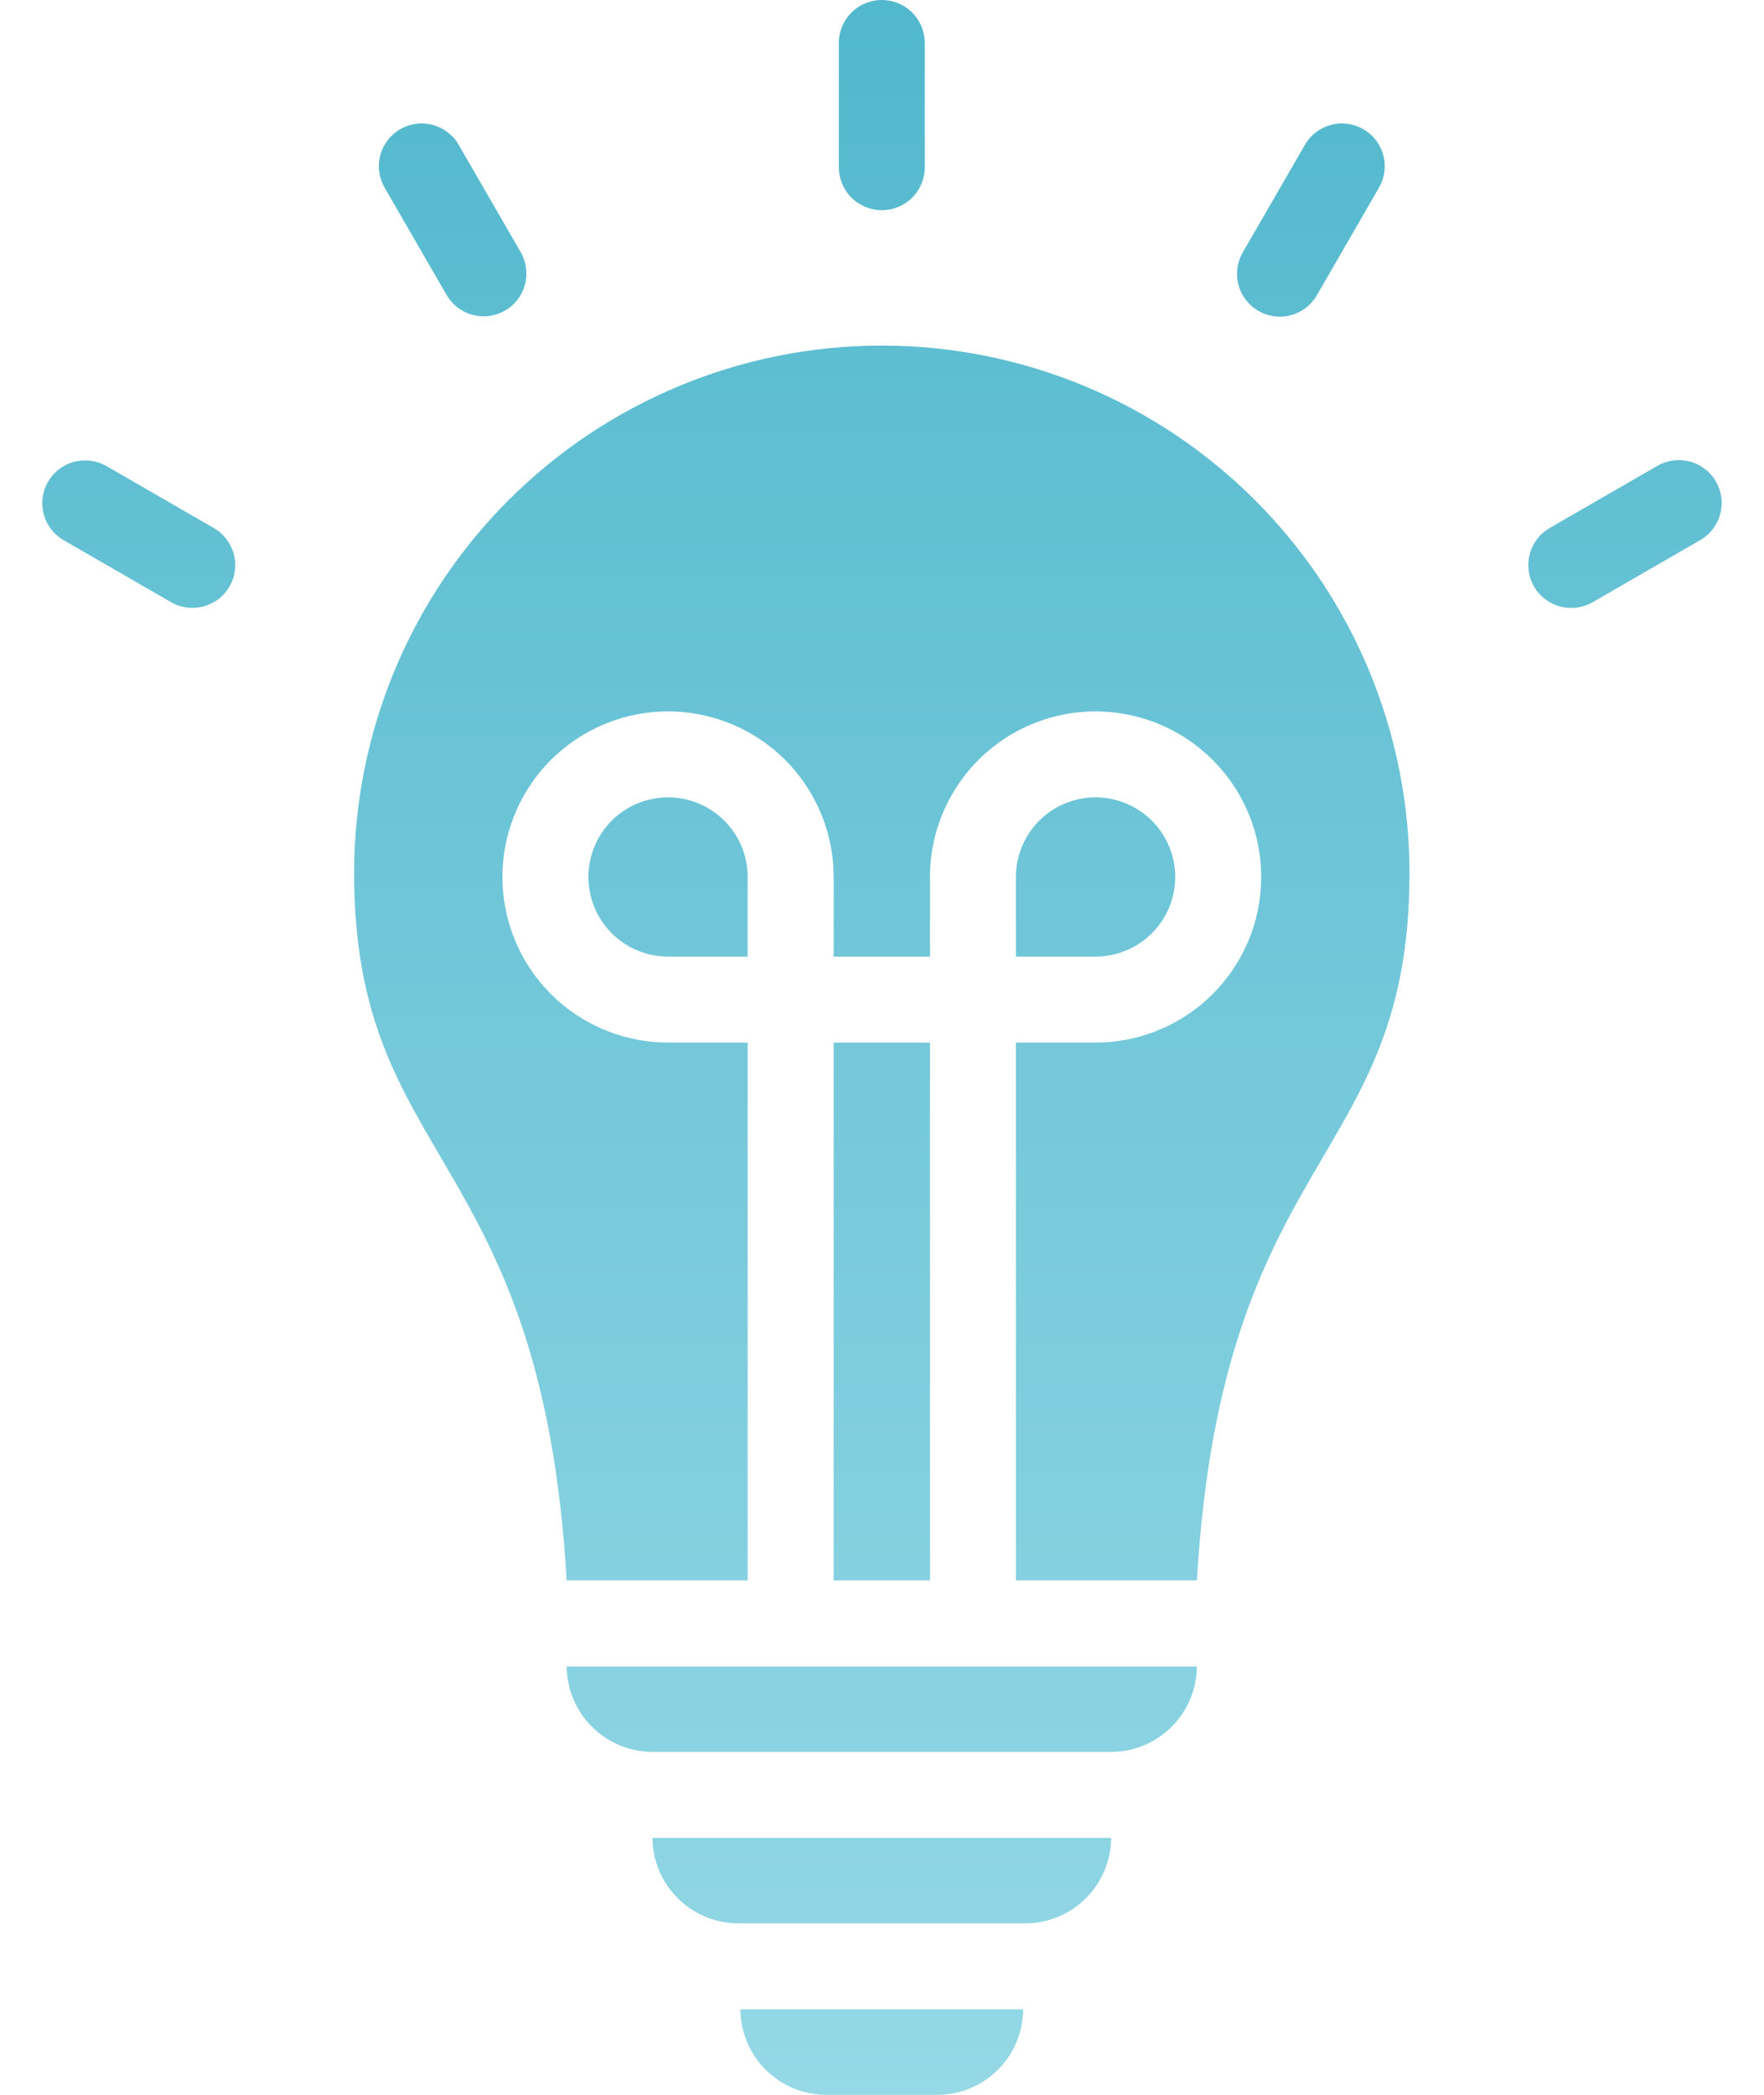 <svg width="32" height="38" viewBox="0 0 32 38" fill="none" xmlns="http://www.w3.org/2000/svg">
<path fill-rule="evenodd" clip-rule="evenodd" d="M13.431 36.449C13.434 36.86 13.598 37.254 13.89 37.545C14.181 37.835 14.575 37.999 14.987 38H17.006C17.417 37.999 17.812 37.835 18.103 37.545C18.395 37.254 18.559 36.86 18.561 36.449H13.431ZM16.776 3.034C16.776 3.24 16.694 3.439 16.548 3.585C16.402 3.731 16.203 3.813 15.997 3.813C15.79 3.813 15.591 3.731 15.445 3.585C15.299 3.439 15.217 3.24 15.217 3.034V0.78C15.217 0.573 15.299 0.375 15.445 0.228C15.591 0.082 15.79 0 15.997 0C16.203 0 16.402 0.082 16.548 0.228C16.694 0.375 16.776 0.573 16.776 0.78V3.034ZM28.892 10.924C28.713 11.027 28.501 11.056 28.302 11.002C28.102 10.949 27.932 10.819 27.829 10.641C27.725 10.462 27.697 10.25 27.75 10.051C27.803 9.851 27.933 9.681 28.112 9.578L30.065 8.451C30.243 8.347 30.456 8.319 30.655 8.372C30.854 8.425 31.024 8.556 31.128 8.734C31.231 8.913 31.26 9.125 31.206 9.324C31.153 9.523 31.023 9.694 30.845 9.797L28.892 10.924ZM23.89 5.354C23.839 5.443 23.771 5.52 23.69 5.583C23.61 5.645 23.517 5.69 23.419 5.717C23.32 5.744 23.218 5.751 23.117 5.737C23.016 5.724 22.918 5.691 22.83 5.641C22.741 5.59 22.664 5.522 22.601 5.441C22.539 5.361 22.494 5.269 22.467 5.17C22.44 5.072 22.433 4.969 22.446 4.868C22.459 4.767 22.492 4.669 22.543 4.581L23.671 2.629C23.773 2.45 23.943 2.32 24.141 2.266C24.34 2.213 24.552 2.24 24.731 2.343C24.909 2.445 25.04 2.614 25.093 2.813C25.147 3.012 25.12 3.224 25.017 3.402L23.89 5.354ZM3.878 9.578C3.966 9.629 4.044 9.697 4.106 9.778C4.168 9.858 4.214 9.95 4.24 10.049C4.267 10.147 4.274 10.25 4.261 10.351C4.248 10.452 4.215 10.55 4.164 10.638C4.113 10.726 4.046 10.804 3.965 10.866C3.884 10.928 3.792 10.974 3.693 11.001C3.595 11.027 3.492 11.034 3.391 11.021C3.29 11.008 3.192 10.975 3.104 10.924L1.151 9.797C0.974 9.694 0.846 9.525 0.793 9.327C0.741 9.129 0.768 8.918 0.87 8.741C0.973 8.563 1.141 8.433 1.338 8.379C1.536 8.325 1.747 8.351 1.925 8.451L3.878 9.578ZM9.45 4.581C9.55 4.759 9.576 4.97 9.522 5.168C9.468 5.365 9.338 5.533 9.16 5.635C8.982 5.737 8.772 5.765 8.574 5.712C8.376 5.66 8.207 5.531 8.103 5.354L6.976 3.402C6.873 3.224 6.846 3.012 6.899 2.813C6.953 2.614 7.083 2.445 7.262 2.342C7.441 2.24 7.653 2.212 7.851 2.266C8.05 2.32 8.22 2.45 8.322 2.629L9.45 4.581ZM15.997 6.269C18.535 6.269 20.97 7.277 22.765 9.071C24.561 10.866 25.569 13.3 25.569 15.838C25.569 21.153 22.173 20.835 21.712 28.669H18.429V18.912H19.874C20.468 18.912 21.049 18.736 21.543 18.406C22.037 18.076 22.422 17.607 22.65 17.058C22.877 16.509 22.937 15.905 22.821 15.322C22.705 14.74 22.419 14.205 21.998 13.785C21.578 13.365 21.043 13.079 20.46 12.963C19.877 12.847 19.273 12.906 18.724 13.134C18.175 13.361 17.706 13.746 17.376 14.24C17.046 14.734 16.87 15.315 16.87 15.909V17.353H15.123V15.909C15.123 15.315 14.947 14.734 14.617 14.24C14.287 13.746 13.818 13.361 13.268 13.134C12.72 12.906 12.116 12.847 11.533 12.963C10.95 13.079 10.415 13.365 9.994 13.785C9.574 14.205 9.288 14.74 9.172 15.322C9.056 15.905 9.116 16.509 9.343 17.058C9.57 17.607 9.956 18.076 10.45 18.406C10.944 18.736 11.524 18.912 12.119 18.912H13.563V28.669H10.28C9.82 20.835 6.424 21.153 6.424 15.838C6.424 13.3 7.432 10.866 9.227 9.071C11.023 7.277 13.457 6.269 15.996 6.269L15.997 6.269ZM16.87 28.669V18.912H15.123V28.669H16.87ZM13.563 17.353V15.909C13.563 15.623 13.479 15.344 13.32 15.106C13.161 14.869 12.936 14.684 12.672 14.574C12.408 14.465 12.117 14.436 11.837 14.492C11.557 14.548 11.299 14.685 11.097 14.887C10.895 15.089 10.758 15.347 10.702 15.627C10.646 15.907 10.675 16.197 10.784 16.461C10.893 16.725 11.079 16.951 11.316 17.109C11.554 17.268 11.833 17.353 12.119 17.353H13.563ZM18.429 17.353H19.874C20.16 17.353 20.439 17.268 20.677 17.109C20.914 16.951 21.099 16.725 21.209 16.461C21.318 16.197 21.347 15.907 21.291 15.627C21.235 15.347 21.098 15.089 20.895 14.887C20.693 14.685 20.436 14.548 20.156 14.492C19.875 14.436 19.585 14.465 19.321 14.574C19.057 14.684 18.831 14.869 18.673 15.106C18.514 15.344 18.429 15.623 18.429 15.909V17.353ZM10.28 30.229C10.283 30.64 10.447 31.034 10.739 31.324C11.03 31.615 11.425 31.778 11.836 31.78H20.157C20.568 31.779 20.963 31.615 21.254 31.324C21.545 31.034 21.71 30.64 21.712 30.229H10.28ZM18.601 34.89C19.013 34.889 19.407 34.725 19.698 34.434C19.99 34.144 20.154 33.75 20.157 33.339H11.836C11.838 33.75 12.003 34.144 12.294 34.434C12.586 34.725 12.98 34.889 13.392 34.89H18.601Z" fill="url(#paint0_linear_141_5676)"/>
<defs>
<linearGradient id="paint0_linear_141_5676" x1="16" y1="0" x2="16" y2="38" gradientUnits="userSpaceOnUse">
<stop stop-color="#52B8CD"/>
<stop offset="1" stop-color="#95D8E6"/>
</linearGradient>
</defs>
</svg>
